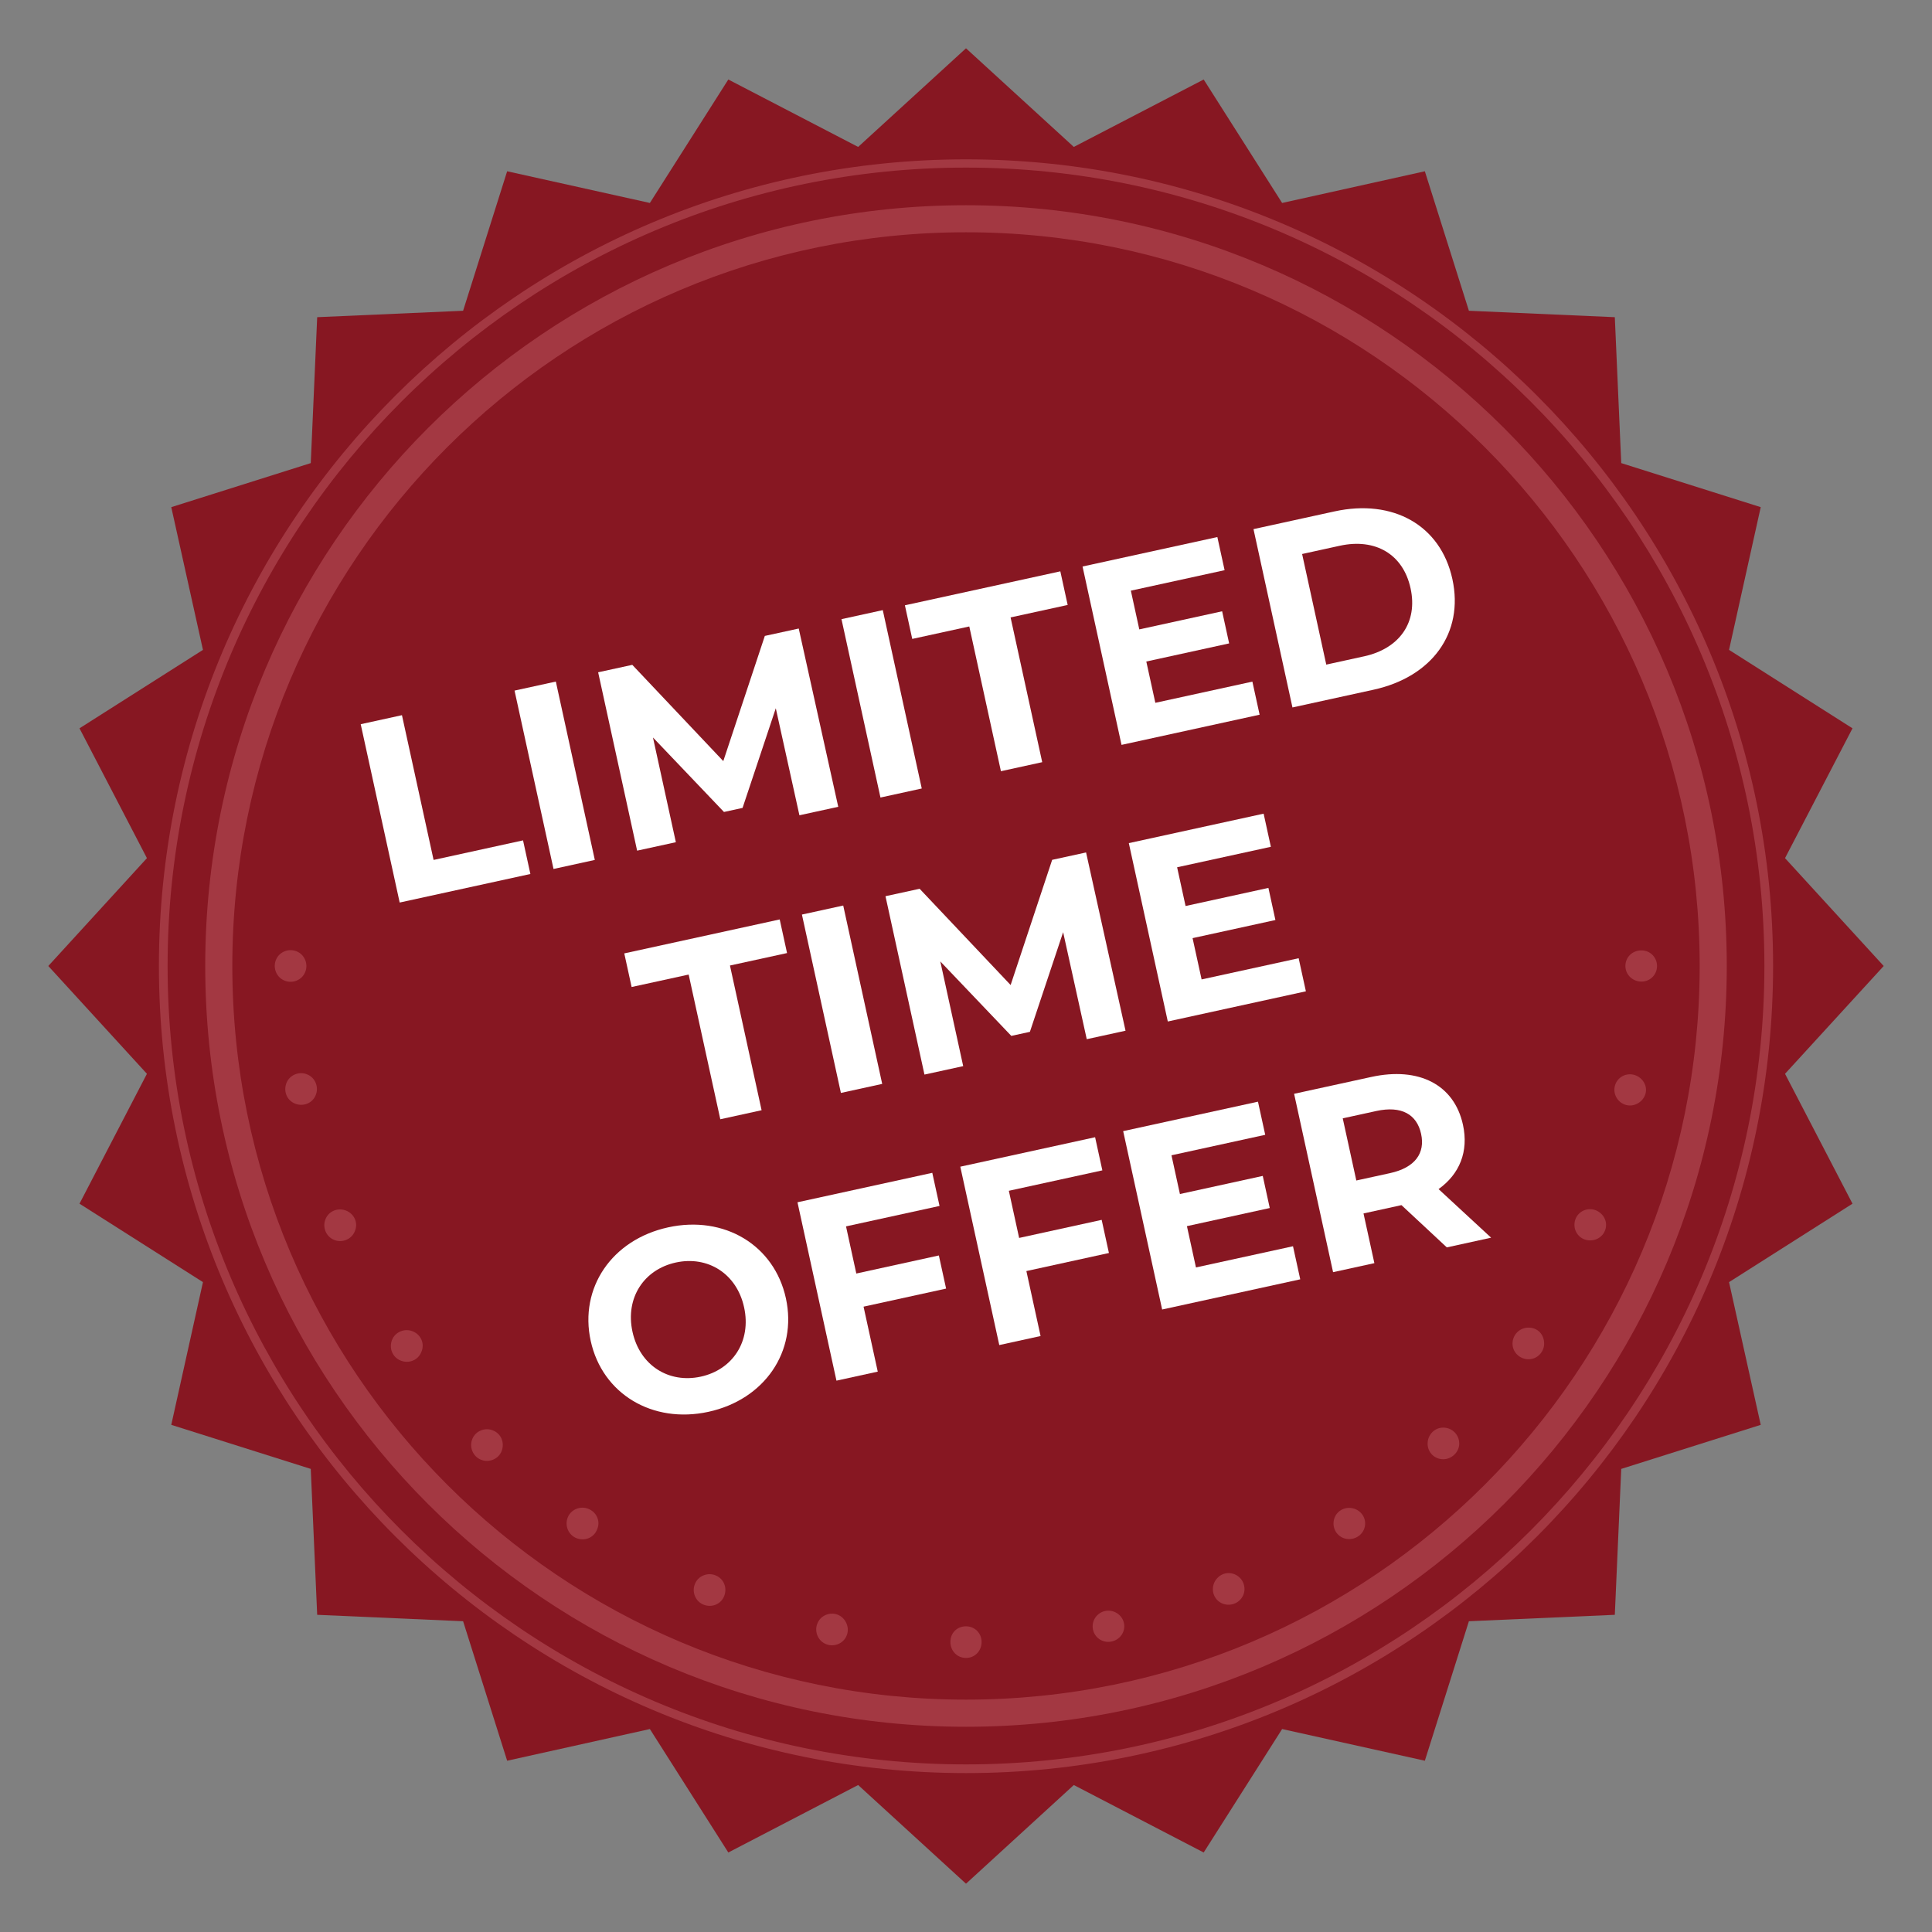 <?xml version="1.0" encoding="UTF-8"?>
<svg id="Layer_1" xmlns="http://www.w3.org/2000/svg" xmlns:xlink="http://www.w3.org/1999/xlink" version="1.1" viewBox="0 0 400 400">
  <rect x="0" y="0" width="400" height="400" fill="#808080" stroke="none"/>
  <!-- Generator: Adobe Illustrator 29.4.0, SVG Export Plug-In . SVG Version: 2.1.0 Build 152)  -->
  <defs>
    <style>
      .st0, .st1 {
        fill: none;
      }

      .st1 {
        clip-path: url(#clippath);
      }

      .st2 {
        fill: #a33842;
      }

      .st3 {
        fill: #fff;
      }

      .st4 {
        fill: #871722;
      }
    </style>
    <clipPath id="clippath">
      <polygon class="st0" points="9 114 10 114 9 115 9 114"/>
    </clipPath>
    <clipPath id="clippath-1">
      <polygon class="st1" points="7 112 6 112 7 111 7 112"/>
    </clipPath>
  </defs>
  <polygon class="st4" points="369.57 222.32 390 200 369.57 177.67 383.54 150.79 357.98 134.55 364.54 105 335.66 95.88 334.33 65.67 304.12 64.34 295 35.46 265.45 42.02 249.21 16.46 222.32 30.42 200 10 177.67 30.42 150.79 16.46 134.55 42.02 105 35.46 95.88 64.34 65.67 65.67 64.34 95.88 35.46 105 42.02 134.55 16.46 150.79 30.42 177.67 10 200 30.42 222.32 16.46 249.21 42.02 265.45 35.46 295 64.34 304.12 65.67 334.33 95.88 335.66 105 364.54 134.55 357.98 150.79 383.54 177.67 369.57 200 390 222.32 369.57 249.21 383.54 265.45 357.98 295 364.54 304.12 335.66 334.33 334.33 335.66 304.12 364.54 295 357.98 265.45 383.54 249.21 369.57 222.32"/>
  <path class="st2" d="M200,32.99c-92.34,0-167.1,74.86-167.1,167.01s74.86,167.1,167.1,167.1,167.1-74.76,167.1-167.1S292.34,32.99,200,32.99ZM200,365.3c-91.29,0-165.3-74.1-165.3-165.3S108.71,34.7,200,34.7s165.3,74.01,165.3,165.3-74,165.3-165.3,165.3Z"/>
  <path class="st2" d="M200,42.49c-87.02,0-157.51,70.49-157.51,157.51s70.49,157.51,157.51,157.51,157.51-70.49,157.51-157.51S287.02,42.49,200,42.49Z"/>
  <path class="st4" d="M200,48.09c-83.89,0-151.9,68.02-151.9,151.9s68.02,151.9,151.9,151.9,151.9-68.02,151.9-151.9S283.88,48.09,200,48.09ZM57.12,198.76c.67-1.71,2.66-2.47,4.27-1.8,1.71.66,2.47,2.66,1.81,4.27-.67,1.71-2.66,2.47-4.27,1.8-1.71-.66-2.47-2.66-1.81-4.27ZM65.38,226.7c-.67,1.71-2.57,2.47-4.27,1.8-1.71-.66-2.47-2.56-1.81-4.27.67-1.71,2.66-2.47,4.27-1.8,1.71.66,2.47,2.66,1.81,4.27ZM73.46,254.91c-.66,1.71-2.66,2.47-4.27,1.8-1.71-.67-2.47-2.66-1.81-4.27.67-1.71,2.57-2.47,4.27-1.8,1.71.67,2.56,2.57,1.81,4.27ZM87.24,279.9c-.66,1.71-2.56,2.47-4.27,1.8s-2.47-2.57-1.81-4.27,2.66-2.47,4.27-1.8c1.71.66,2.56,2.56,1.81,4.27ZM103.86,300.42c-.66,1.71-2.66,2.47-4.27,1.8-1.71-.67-2.47-2.66-1.81-4.27.66-1.71,2.66-2.47,4.27-1.8,1.71.66,2.47,2.56,1.81,4.27ZM123.62,316.66c-.66,1.71-2.56,2.47-4.27,1.8s-2.47-2.66-1.81-4.27c.66-1.71,2.66-2.47,4.27-1.8,1.71.67,2.57,2.57,1.81,4.27ZM149.94,330.43c-.66,1.71-2.56,2.47-4.27,1.8s-2.47-2.66-1.8-4.27c.66-1.71,2.66-2.47,4.27-1.8,1.71.67,2.47,2.57,1.8,4.27ZM175.3,338.6c-.66,1.71-2.66,2.47-4.27,1.8-1.71-.67-2.47-2.66-1.8-4.27.66-1.71,2.66-2.47,4.27-1.8s2.47,2.66,1.8,4.27ZM200,343.26c-1.8,0-3.23-1.42-3.23-3.32s1.42-3.23,3.23-3.23,3.23,1.42,3.23,3.23c0,1.9-1.42,3.32-3.23,3.32ZM229.45,339.93c-1.8,0-3.23-1.42-3.23-3.23s1.52-3.23,3.23-3.23c1.8,0,3.32,1.42,3.32,3.23s-1.52,3.23-3.32,3.23ZM254.34,332.24c-1.8,0-3.23-1.42-3.23-3.23s1.52-3.32,3.23-3.32c1.8,0,3.32,1.42,3.32,3.32,0,1.71-1.42,3.23-3.32,3.23ZM279.32,318.65c-1.8,0-3.23-1.42-3.23-3.23s1.42-3.23,3.23-3.23,3.32,1.42,3.32,3.23-1.52,3.23-3.32,3.23ZM298.8,302.12c-1.8,0-3.23-1.42-3.23-3.23s1.42-3.32,3.23-3.32,3.32,1.42,3.32,3.32c0,1.71-1.52,3.23-3.32,3.23ZM316.47,281.42c-1.8,0-3.32-1.42-3.32-3.23s1.42-3.32,3.32-3.32,3.23,1.42,3.23,3.32c0,1.71-1.42,3.23-3.23,3.23ZM329.2,256.81c-1.8,0-3.23-1.42-3.23-3.23s1.42-3.23,3.23-3.23,3.32,1.52,3.32,3.23c0,1.8-1.42,3.23-3.32,3.23ZM337.47,228.88c-1.8,0-3.23-1.52-3.23-3.23,0-1.8,1.42-3.23,3.23-3.23s3.32,1.52,3.32,3.23-1.52,3.23-3.32,3.23ZM339.84,203.23c-1.8,0-3.32-1.42-3.32-3.23s1.42-3.23,3.32-3.23,3.23,1.52,3.23,3.23c0,1.8-1.42,3.23-3.23,3.23Z"/>
  <g>
    <path class="st3" d="M74.67,149.94l8.55-1.87,6.55,29.97,18.52-4.05,1.52,6.96-27.06,5.91-8.07-36.93Z"/>
    <path class="st3" d="M106.53,142.98l8.55-1.87,8.07,36.93-8.55,1.87-8.07-36.93Z"/>
    <path class="st3" d="M165.51,168.79l-4.89-22.15-6.88,20.63-3.85.84-14.7-15.42,4.74,21.68-8.02,1.75-8.07-36.93,7.07-1.54,18.84,19.93,8.6-25.92,7.02-1.53,8.18,36.91-8.02,1.75Z"/>
    <path class="st3" d="M174.22,128.19l8.55-1.87,8.07,36.93-8.55,1.87-8.07-36.93Z"/>
    <path class="st3" d="M200.69,129.7l-11.82,2.58-1.52-6.96,32.18-7.03,1.52,6.96-11.82,2.58,6.55,29.97-8.55,1.87-6.55-29.97Z"/>
    <path class="st3" d="M259.29,141.11l1.5,6.86-28.59,6.25-8.07-36.93,27.91-6.1,1.5,6.86-19.41,4.24,1.75,8.02,17.15-3.75,1.45,6.65-17.15,3.75,1.87,8.55,20.1-4.39Z"/>
    <path class="st3" d="M259.52,109.55l16.78-3.67c12.08-2.64,21.96,2.83,24.4,14.01,2.44,11.18-4.25,20.27-16.33,22.91l-16.78,3.67-8.07-36.93ZM282.41,135.89c7.33-1.6,11.18-7.03,9.63-14.1s-7.3-10.4-14.64-8.8l-7.81,1.71,5,22.9,7.81-1.71Z"/>
    <path class="st3" d="M142.59,201.77l-11.82,2.58-1.52-6.96,32.18-7.03,1.52,6.96-11.82,2.58,6.55,29.96-8.55,1.87-6.55-29.96Z"/>
    <path class="st3" d="M166.03,189.35l8.55-1.87,8.07,36.93-8.55,1.87-8.07-36.93Z"/>
    <path class="st3" d="M225,215.15l-4.89-22.15-6.88,20.63-3.85.84-14.7-15.42,4.74,21.68-8.02,1.75-8.07-36.93,7.07-1.54,18.84,19.93,8.6-25.92,7.02-1.53,8.17,36.91-8.02,1.75Z"/>
    <path class="st3" d="M268.87,198.38l1.5,6.86-28.59,6.25-8.07-36.93,27.91-6.1,1.5,6.86-19.41,4.24,1.75,8.02,17.15-3.75,1.45,6.65-17.15,3.75,1.87,8.55,20.1-4.39Z"/>
    <path class="st3" d="M122.3,277.62c-2.4-10.97,4.37-20.96,16.03-23.51,11.61-2.54,21.97,3.66,24.38,14.68,2.41,11.03-4.43,20.98-16.03,23.51s-21.98-3.71-24.38-14.68ZM154.06,270.68c-1.53-7.02-7.54-10.73-14.14-9.29s-10.5,7.33-8.97,14.34,7.54,10.73,14.14,9.29,10.5-7.33,8.97-14.34Z"/>
    <path class="st3" d="M175.16,253.91l2.13,9.76,17.09-3.74,1.5,6.86-17.09,3.74,2.94,13.45-8.55,1.87-8.07-36.93,27.91-6.1,1.5,6.86-19.36,4.23Z"/>
    <path class="st3" d="M208.87,246.54l2.13,9.76,17.09-3.74,1.5,6.86-17.09,3.74,2.94,13.45-8.55,1.87-8.07-36.93,27.91-6.1,1.5,6.86-19.36,4.23Z"/>
    <path class="st3" d="M267.7,258.01l1.5,6.86-28.59,6.25-8.07-36.93,27.91-6.1,1.5,6.86-19.41,4.24,1.75,8.02,17.15-3.75,1.45,6.65-17.15,3.75,1.87,8.55,20.1-4.39Z"/>
    <path class="st3" d="M299.53,258.24l-9.37-8.73-.42.09-7.44,1.63,2.25,10.29-8.55,1.87-8.07-36.93,15.99-3.49c9.86-2.16,17.16,1.61,18.97,9.9,1.21,5.54-.7,10.21-5.05,13.32l10.88,10.06-9.18,2.01ZM284.96,230.02l-6.96,1.52,2.81,12.87,6.96-1.52c5.22-1.14,7.33-4.14,6.45-8.15s-4.04-5.86-9.27-4.72Z"/>
  </g>
</svg>
